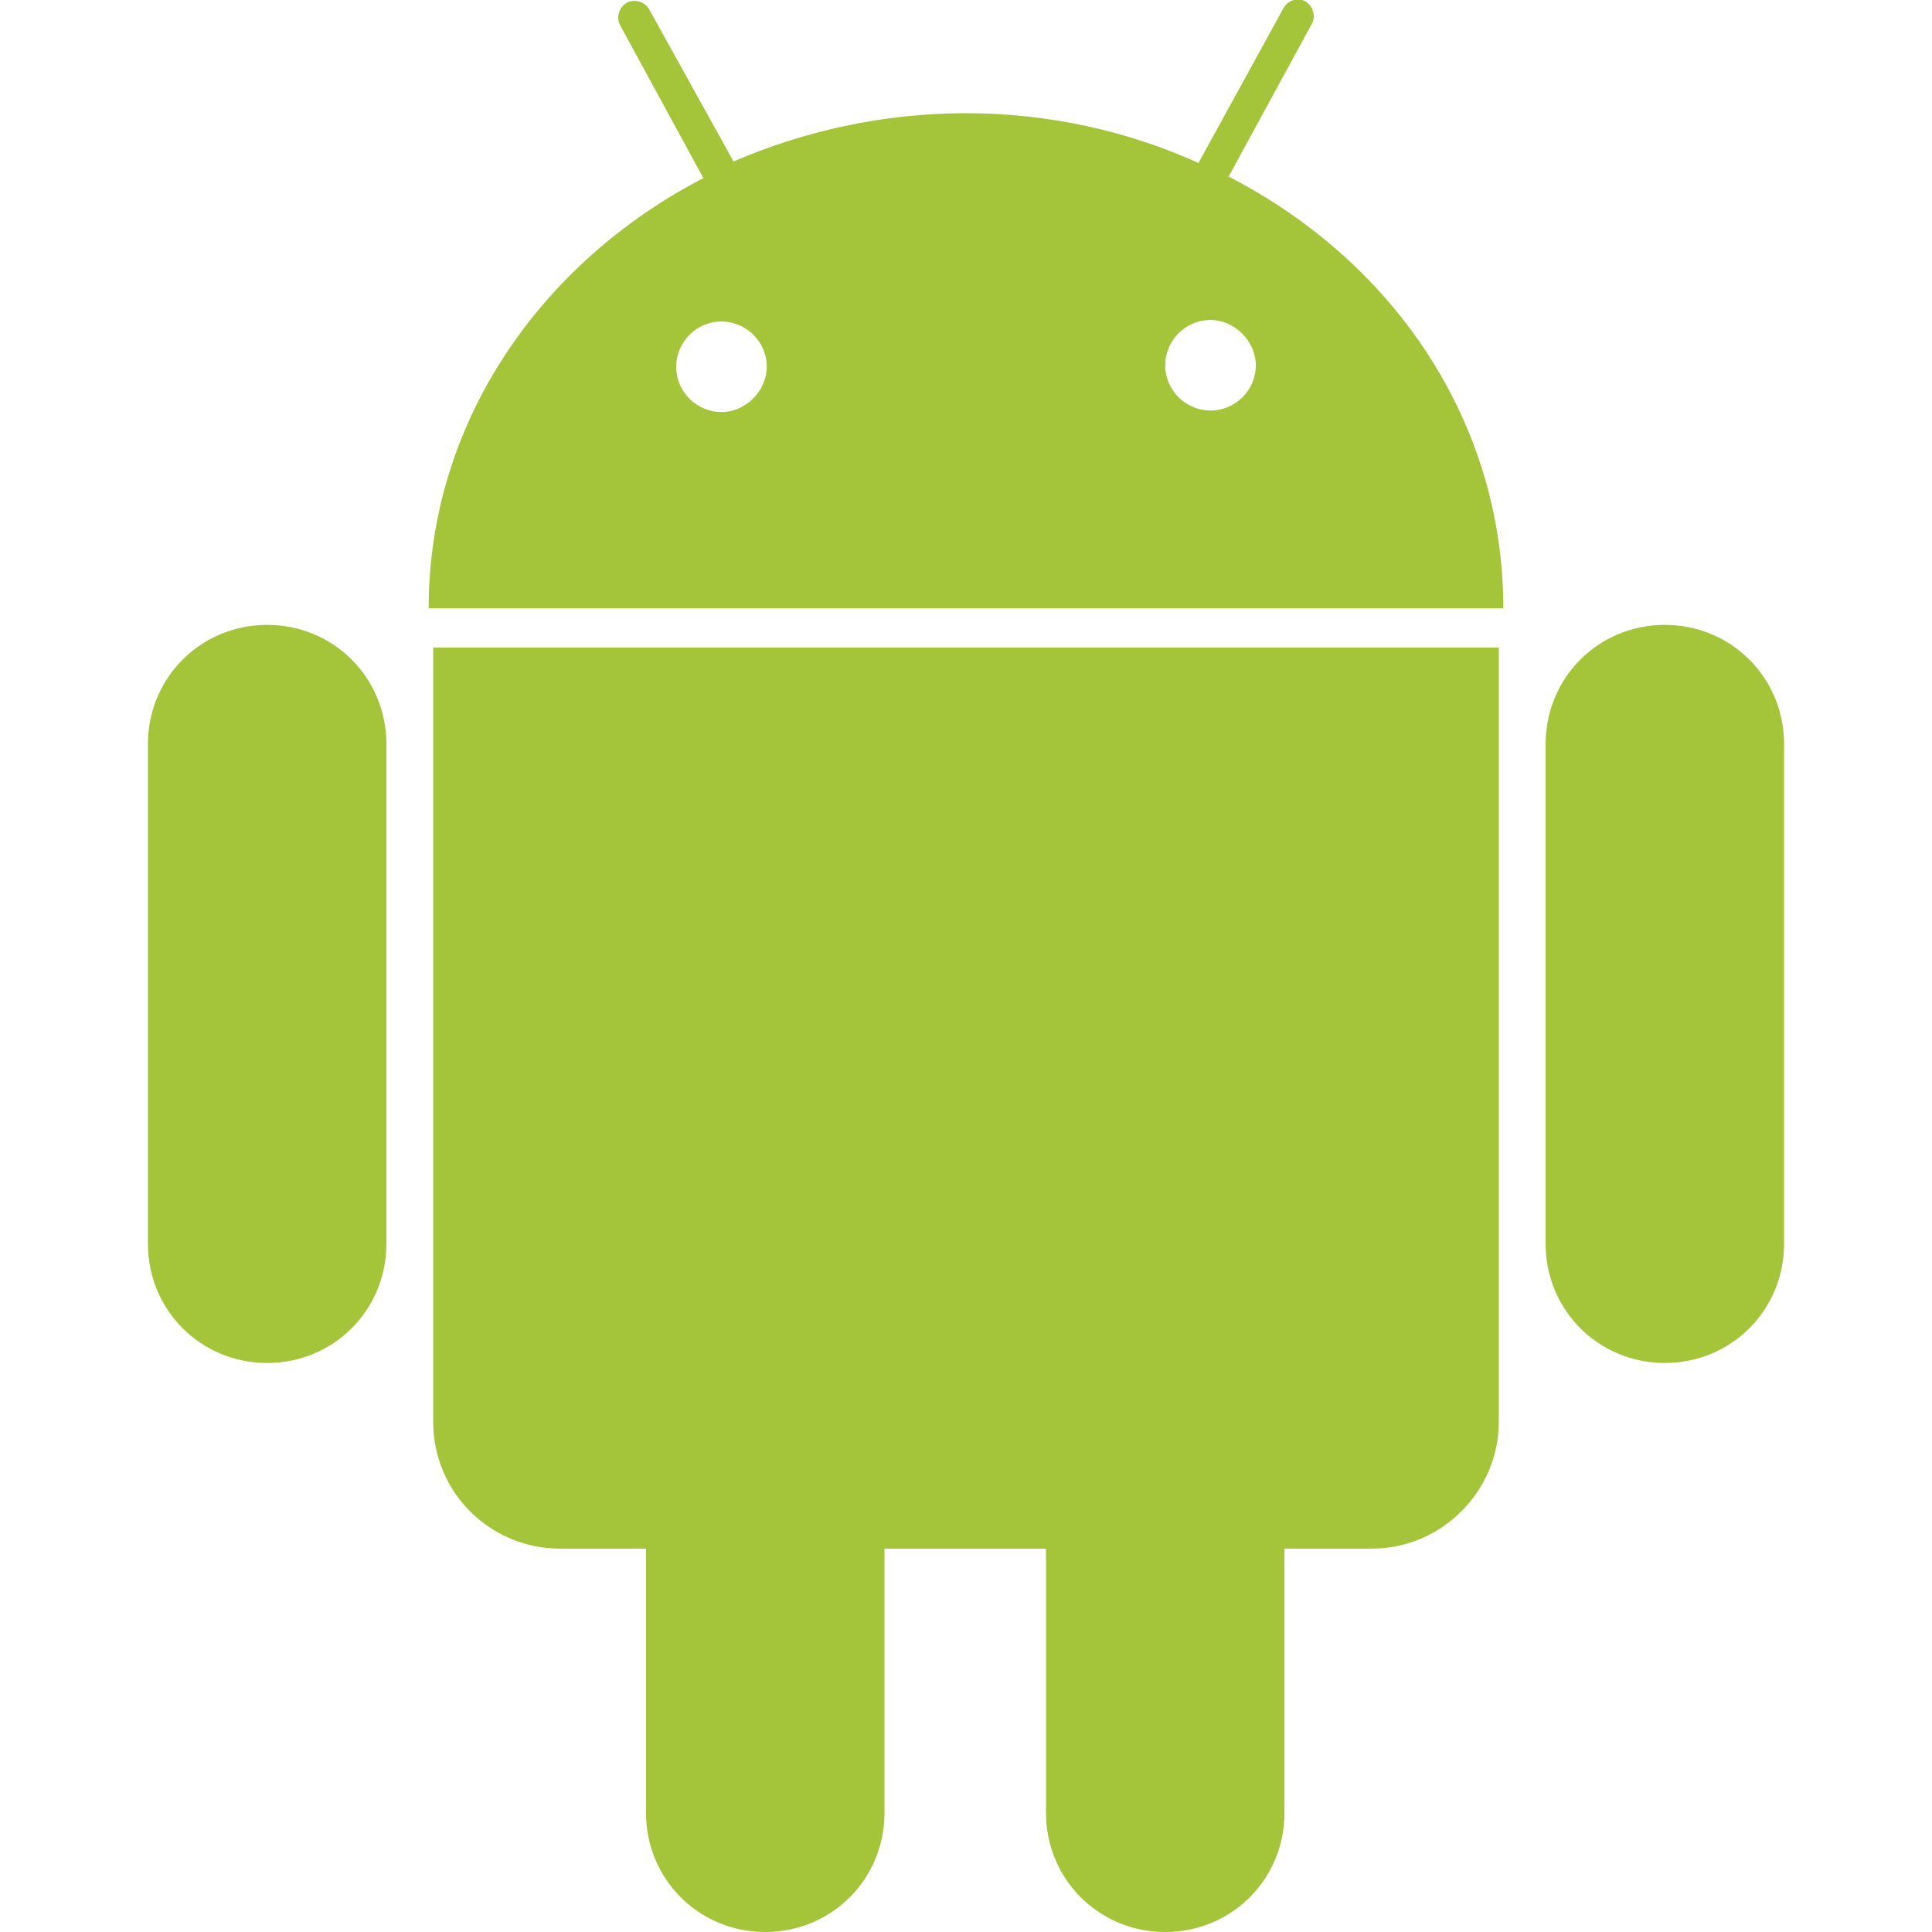 <?xml version="1.0" encoding="utf-8"?>
<!-- Generator: Adobe Illustrator 24.3.0, SVG Export Plug-In . SVG Version: 6.00 Build 0)  -->
<svg version="1.1" id="android" xmlns="http://www.w3.org/2000/svg" xmlns:xlink="http://www.w3.org/1999/xlink" x="0px" y="0px"
	 viewBox="0 0 128 128" style="enable-background:new 0 0 128 128;" xml:space="preserve">
<style type="text/css">
	.st0{fill:#A4C439;}
</style>
<path class="st0" d="M17.7,41.4c-4.4,0-7.9,3.5-7.9,7.9l0,33.1c0,4.4,3.5,7.9,7.9,7.9c4.4,0,7.9-3.5,7.9-7.9V49.3
	C25.6,44.9,22.1,41.4,17.7,41.4 M81.4,11.7l5.5-10.1c0.3-0.5,0.1-1.2-0.4-1.5C86-0.2,85.3,0,85,0.6l-5.6,10.2
	C74.8,8.7,69.5,7.5,64,7.5c-5.5,0-10.8,1.2-15.4,3.2L43,0.6c-0.3-0.5-1-0.7-1.5-0.4c-0.5,0.3-0.7,1-0.4,1.5l5.5,10.1
	c-10.8,5.6-18.2,16.2-18.2,28.5l71.2,0C99.6,27.9,92.3,17.3,81.4,11.7 M47.8,27.3c-1.6,0-3-1.3-3-3c0-1.6,1.3-3,3-3c1.6,0,3,1.3,3,3
	C50.8,25.9,49.4,27.3,47.8,27.3 M80.2,27.2c-1.6,0-3-1.3-3-3c0-1.6,1.3-3,3-3c1.6,0,3,1.4,3,3C83.2,25.9,81.8,27.2,80.2,27.2
	 M28.7,42.9l0,51.3c0,4.7,3.8,8.4,8.4,8.4l5.7,0l0,17.5c0,4.4,3.5,7.9,7.9,7.9c4.4,0,7.9-3.5,7.9-7.9l0-17.5l10.7,0l0,17.5
	c0,4.4,3.5,7.9,7.9,7.9c4.4,0,7.9-3.5,7.9-7.9l0-17.5l5.8,0c4.6,0,8.4-3.8,8.4-8.4l0-51.3L28.7,42.9L28.7,42.9z M118.2,49.3
	c0-4.4-3.5-7.9-7.9-7.9c-4.4,0-7.9,3.5-7.9,7.9l0,33.1c0,4.4,3.5,7.9,7.9,7.9c4.4,0,7.9-3.5,7.9-7.9
	C118.2,82.4,118.2,49.3,118.2,49.3z"/>
</svg>
